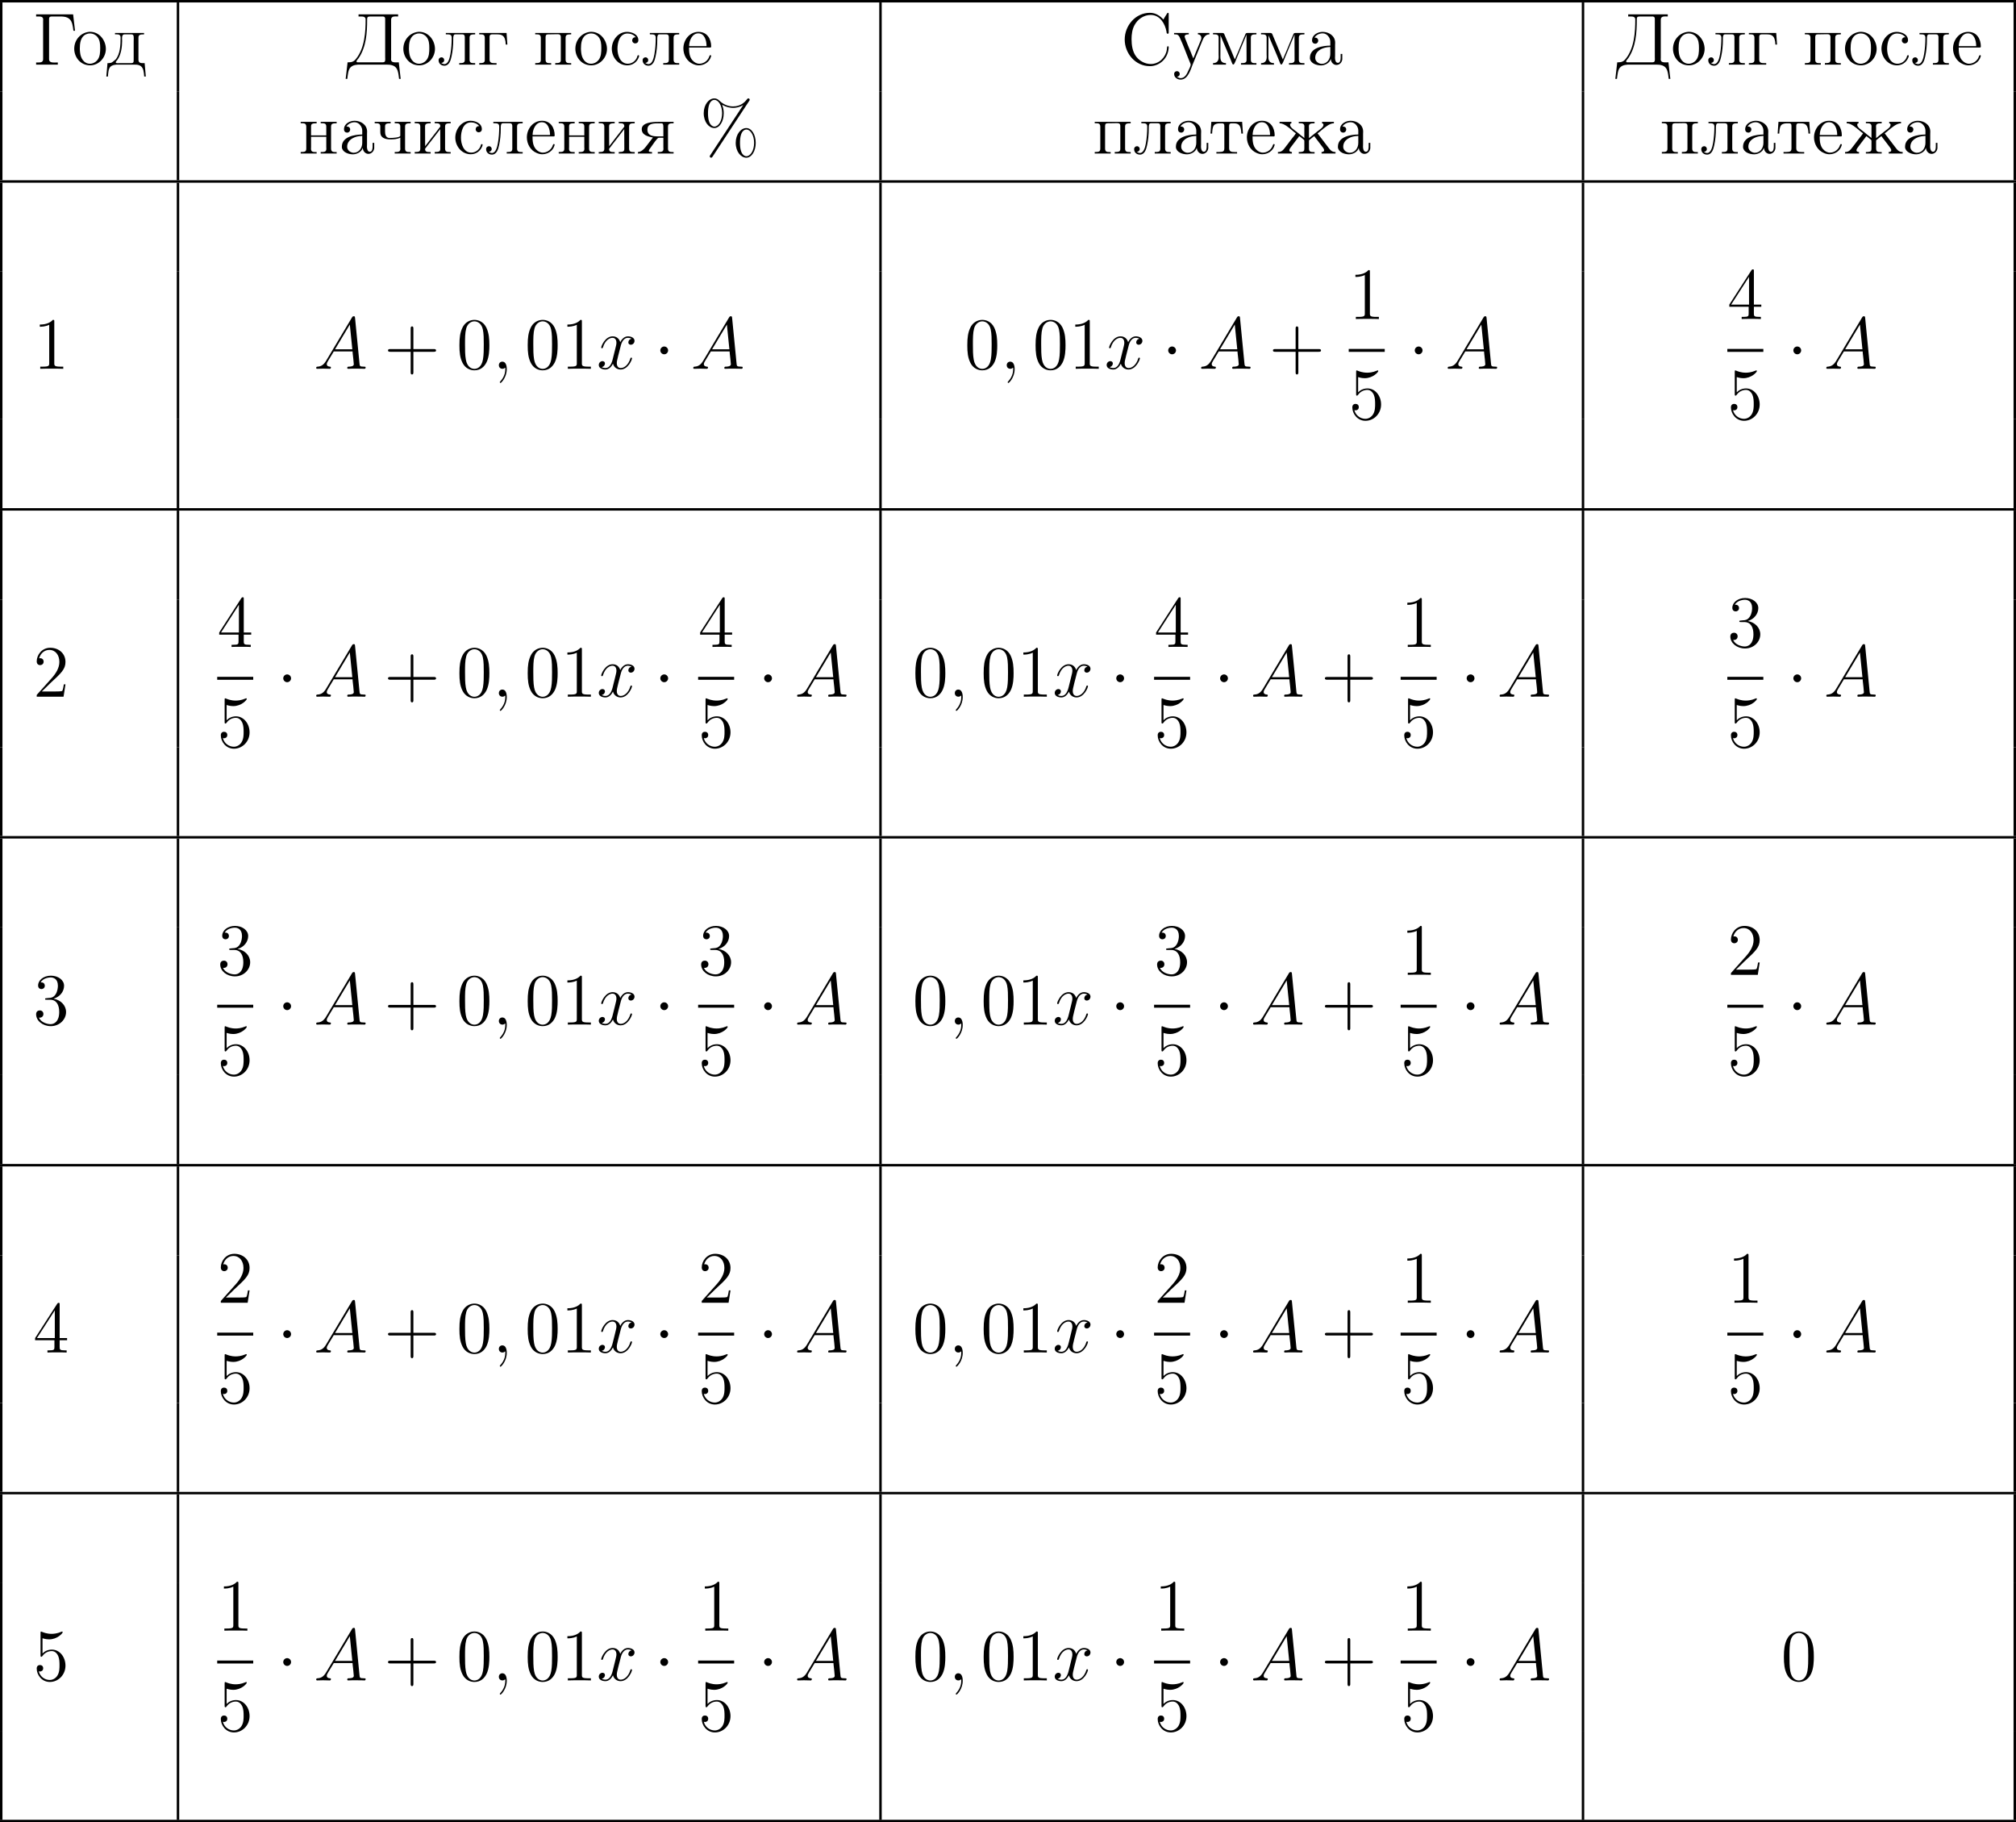 <?xml version='1.0' encoding='UTF-8'?>
<!-- This file was generated by dvisvgm 2.8.1 -->
<svg version='1.1' xmlns='http://www.w3.org/2000/svg' xmlns:xlink='http://www.w3.org/1999/xlink' width='655.3pt' height='592.207pt' viewBox='196.759 345.974 655.3 592.207'>
<defs>
<path id='g1-1' d='M2.295-2.989C2.295-3.335 2.008-3.622 1.662-3.622S1.028-3.335 1.028-2.989S1.315-2.355 1.662-2.355S2.295-2.642 2.295-2.989Z'/>
<path id='g3-59' d='M2.331 .048C2.331-.646 2.104-1.16 1.614-1.16C1.231-1.16 1.04-.849 1.04-.586S1.219 0 1.626 0C1.781 0 1.913-.048 2.02-.155C2.044-.179 2.056-.179 2.068-.179C2.092-.179 2.092-.012 2.092 .048C2.092 .442 2.02 1.219 1.327 1.997C1.196 2.14 1.196 2.164 1.196 2.188C1.196 2.248 1.255 2.307 1.315 2.307C1.411 2.307 2.331 1.423 2.331 .048Z'/>
<path id='g3-65' d='M2.032-1.327C1.614-.622 1.207-.383 .634-.347C.502-.335 .406-.335 .406-.12C.406-.048 .466 0 .55 0C.765 0 1.303-.024 1.518-.024C1.865-.024 2.248 0 2.582 0C2.654 0 2.798 0 2.798-.227C2.798-.335 2.702-.347 2.63-.347C2.355-.371 2.128-.466 2.128-.753C2.128-.921 2.2-1.052 2.355-1.315L3.264-2.821H6.312C6.324-2.714 6.324-2.618 6.336-2.511C6.372-2.2 6.516-.956 6.516-.729C6.516-.371 5.906-.347 5.715-.347C5.583-.347 5.452-.347 5.452-.132C5.452 0 5.559 0 5.631 0C5.834 0 6.073-.024 6.276-.024H6.958C7.687-.024 8.213 0 8.225 0C8.309 0 8.44 0 8.44-.227C8.44-.347 8.333-.347 8.153-.347C7.496-.347 7.484-.454 7.448-.813L6.719-8.273C6.695-8.512 6.647-8.536 6.516-8.536C6.396-8.536 6.324-8.512 6.217-8.333L2.032-1.327ZM3.467-3.168L5.87-7.185L6.276-3.168H3.467Z'/>
<path id='g3-120' d='M5.667-4.878C5.284-4.806 5.141-4.519 5.141-4.292C5.141-4.005 5.368-3.909 5.535-3.909C5.894-3.909 6.145-4.22 6.145-4.543C6.145-5.045 5.571-5.272 5.069-5.272C4.34-5.272 3.933-4.555 3.826-4.328C3.551-5.224 2.809-5.272 2.594-5.272C1.375-5.272 .729-3.706 .729-3.443C.729-3.395 .777-3.335 .861-3.335C.956-3.335 .98-3.407 1.004-3.455C1.411-4.782 2.212-5.033 2.558-5.033C3.096-5.033 3.204-4.531 3.204-4.244C3.204-3.981 3.132-3.706 2.989-3.132L2.582-1.494C2.403-.777 2.056-.12 1.423-.12C1.363-.12 1.064-.12 .813-.275C1.243-.359 1.339-.717 1.339-.861C1.339-1.1 1.16-1.243 .933-1.243C.646-1.243 .335-.992 .335-.61C.335-.108 .897 .12 1.411 .12C1.985 .12 2.391-.335 2.642-.825C2.833-.12 3.431 .12 3.873 .12C5.093 .12 5.738-1.447 5.738-1.71C5.738-1.769 5.691-1.817 5.619-1.817C5.511-1.817 5.499-1.757 5.464-1.662C5.141-.61 4.447-.12 3.909-.12C3.491-.12 3.264-.43 3.264-.921C3.264-1.184 3.312-1.375 3.503-2.164L3.921-3.79C4.101-4.507 4.507-5.033 5.057-5.033C5.081-5.033 5.416-5.033 5.667-4.878Z'/>
<path id='g5-37' d='M9.098-1.733C9.098-3.108 8.416-4.148 7.568-4.148C6.695-4.148 5.846-3.156 5.846-1.745C5.846-.287 6.707 .669 7.568 .669S9.098-.406 9.098-1.733ZM7.58 .43C7.412 .43 6.539 .347 6.539-1.733C6.539-3.838 7.4-3.909 7.58-3.909C8.237-3.909 8.835-2.977 8.835-1.745C8.835-.478 8.225 .43 7.58 .43ZM8.022-8.536C8.094-8.644 8.118-8.679 8.118-8.739C8.118-8.895 7.998-8.966 7.902-8.966C7.783-8.966 7.747-8.907 7.651-8.787C6.886-7.759 5.87-7.663 5.416-7.663C5.189-7.663 4.16-7.663 3.192-8.596C2.941-8.847 2.678-8.966 2.367-8.966C1.494-8.966 .646-7.974 .646-6.563C.646-5.105 1.506-4.148 2.367-4.148S3.897-5.224 3.897-6.551C3.897-6.898 3.873-7.34 3.634-7.938C4.411-7.484 5.081-7.424 5.428-7.424C5.75-7.424 6.408-7.484 7.042-7.878L7.054-7.867L1.722 .239C1.65 .347 1.626 .383 1.626 .442C1.626 .574 1.733 .669 1.853 .669C1.961 .669 2.02 .586 2.08 .502L8.022-8.536ZM2.379-4.388C2.212-4.388 1.339-4.471 1.339-6.551C1.339-8.656 2.2-8.727 2.379-8.727C3.037-8.727 3.634-7.795 3.634-6.563C3.634-5.296 3.025-4.388 2.379-4.388Z'/>
<path id='g5-43' d='M4.77-2.762H8.07C8.237-2.762 8.452-2.762 8.452-2.977C8.452-3.204 8.249-3.204 8.07-3.204H4.77V-6.504C4.77-6.671 4.77-6.886 4.555-6.886C4.328-6.886 4.328-6.683 4.328-6.504V-3.204H1.028C.861-3.204 .646-3.204 .646-2.989C.646-2.762 .849-2.762 1.028-2.762H4.328V.538C4.328 .705 4.328 .921 4.543 .921C4.77 .921 4.77 .717 4.77 .538V-2.762Z'/>
<path id='g5-48' d='M5.356-3.826C5.356-4.818 5.296-5.786 4.866-6.695C4.376-7.687 3.515-7.95 2.929-7.95C2.236-7.95 1.387-7.603 .944-6.611C.61-5.858 .49-5.117 .49-3.826C.49-2.666 .574-1.793 1.004-.944C1.47-.036 2.295 .251 2.917 .251C3.957 .251 4.555-.371 4.902-1.064C5.332-1.961 5.356-3.132 5.356-3.826ZM2.917 .012C2.534 .012 1.757-.203 1.53-1.506C1.399-2.224 1.399-3.132 1.399-3.969C1.399-4.949 1.399-5.834 1.59-6.539C1.793-7.34 2.403-7.711 2.917-7.711C3.371-7.711 4.065-7.436 4.292-6.408C4.447-5.727 4.447-4.782 4.447-3.969C4.447-3.168 4.447-2.26 4.316-1.53C4.089-.215 3.335 .012 2.917 .012Z'/>
<path id='g5-49' d='M3.443-7.663C3.443-7.938 3.443-7.95 3.204-7.95C2.917-7.627 2.319-7.185 1.088-7.185V-6.838C1.363-6.838 1.961-6.838 2.618-7.149V-.921C2.618-.49 2.582-.347 1.53-.347H1.16V0C1.482-.024 2.642-.024 3.037-.024S4.579-.024 4.902 0V-.347H4.531C3.479-.347 3.443-.49 3.443-.921V-7.663Z'/>
<path id='g5-50' d='M5.26-2.008H4.997C4.961-1.805 4.866-1.148 4.746-.956C4.663-.849 3.981-.849 3.622-.849H1.411C1.733-1.124 2.463-1.889 2.774-2.176C4.591-3.85 5.26-4.471 5.26-5.655C5.26-7.03 4.172-7.95 2.786-7.95S.586-6.767 .586-5.738C.586-5.129 1.112-5.129 1.148-5.129C1.399-5.129 1.71-5.308 1.71-5.691C1.71-6.025 1.482-6.253 1.148-6.253C1.04-6.253 1.016-6.253 .98-6.241C1.207-7.054 1.853-7.603 2.63-7.603C3.646-7.603 4.268-6.755 4.268-5.655C4.268-4.639 3.682-3.754 3.001-2.989L.586-.287V0H4.949L5.26-2.008Z'/>
<path id='g5-51' d='M2.2-4.292C1.997-4.28 1.949-4.268 1.949-4.16C1.949-4.041 2.008-4.041 2.224-4.041H2.774C3.79-4.041 4.244-3.204 4.244-2.056C4.244-.49 3.431-.072 2.845-.072C2.271-.072 1.291-.347 .944-1.136C1.327-1.076 1.674-1.291 1.674-1.722C1.674-2.068 1.423-2.307 1.088-2.307C.801-2.307 .49-2.14 .49-1.686C.49-.622 1.554 .251 2.881 .251C4.304 .251 5.356-.837 5.356-2.044C5.356-3.144 4.471-4.005 3.324-4.208C4.364-4.507 5.033-5.38 5.033-6.312C5.033-7.257 4.053-7.95 2.893-7.95C1.698-7.95 .813-7.221 .813-6.348C.813-5.87 1.184-5.774 1.363-5.774C1.614-5.774 1.901-5.954 1.901-6.312C1.901-6.695 1.614-6.862 1.351-6.862C1.279-6.862 1.255-6.862 1.219-6.85C1.674-7.663 2.798-7.663 2.857-7.663C3.252-7.663 4.029-7.484 4.029-6.312C4.029-6.085 3.993-5.416 3.646-4.902C3.288-4.376 2.881-4.34 2.558-4.328L2.2-4.292Z'/>
<path id='g5-52' d='M4.316-7.783C4.316-8.01 4.316-8.07 4.148-8.07C4.053-8.07 4.017-8.07 3.921-7.926L.323-2.343V-1.997H3.467V-.909C3.467-.466 3.443-.347 2.57-.347H2.331V0C2.606-.024 3.551-.024 3.885-.024S5.177-.024 5.452 0V-.347H5.212C4.352-.347 4.316-.466 4.316-.909V-1.997H5.523V-2.343H4.316V-7.783ZM3.527-6.85V-2.343H.622L3.527-6.85Z'/>
<path id='g5-53' d='M1.53-6.85C2.044-6.683 2.463-6.671 2.594-6.671C3.945-6.671 4.806-7.663 4.806-7.831C4.806-7.878 4.782-7.938 4.71-7.938C4.686-7.938 4.663-7.938 4.555-7.89C3.885-7.603 3.312-7.568 3.001-7.568C2.212-7.568 1.65-7.807 1.423-7.902C1.339-7.938 1.315-7.938 1.303-7.938C1.207-7.938 1.207-7.867 1.207-7.675V-4.125C1.207-3.909 1.207-3.838 1.351-3.838C1.411-3.838 1.423-3.85 1.542-3.993C1.877-4.483 2.439-4.77 3.037-4.77C3.67-4.77 3.981-4.184 4.077-3.981C4.28-3.515 4.292-2.929 4.292-2.475S4.292-1.339 3.957-.801C3.694-.371 3.228-.072 2.702-.072C1.913-.072 1.136-.61 .921-1.482C.98-1.459 1.052-1.447 1.112-1.447C1.315-1.447 1.638-1.566 1.638-1.973C1.638-2.307 1.411-2.499 1.112-2.499C.897-2.499 .586-2.391 .586-1.925C.586-.909 1.399 .251 2.726 .251C4.077 .251 5.26-.885 5.26-2.403C5.26-3.826 4.304-5.009 3.049-5.009C2.367-5.009 1.841-4.71 1.53-4.376V-6.85Z'/>
<path id='g4-195' d='M.49-8.177V-7.831H.885C1.279-7.831 1.638-7.783 1.638-7.34C1.638-7.257 1.626-7.185 1.626-7.113V-.885C1.626-.406 1.255-.359 .861-.359H.49V-.012H4.017V-.359C3.838-.359 3.634-.347 3.443-.347C3.001-.347 2.594-.418 2.594-.885V-7.436C2.594-7.771 2.786-7.831 3.037-7.831H4.376C5.189-7.831 6.037-7.747 6.348-6.671C6.456-6.288 6.504-5.906 6.551-5.511H6.814L6.504-8.177H.49Z'/>
<path id='g4-196' d='M2.164-8.177V-7.831H2.558C2.953-7.831 3.312-7.783 3.312-7.34C3.312-5.404 3.192-2.702 1.733-.921C1.411-.514 1.052-.383 .538-.383H.383L.072 2.307H.335C.43 1.638 .466 .753 .933 .371C1.351 .012 1.925-.012 2.451-.012H6.671C7.412-.012 8.249 .072 8.524 1.004C8.656 1.423 8.691 1.865 8.751 2.307H9.014L8.703-.383C8.56-.383 8.404-.371 8.249-.371C7.831-.371 7.448-.43 7.448-.861C7.448-.933 7.46-1.016 7.46-1.088V-7.305C7.46-7.771 7.819-7.843 8.177-7.843C8.321-7.843 8.464-7.831 8.596-7.831V-8.177H2.164ZM6.48-.634C6.444-.406 6.229-.383 6.025-.383H2.056C1.949-.383 1.829-.383 1.829-.526C1.829-.693 2.068-.897 2.188-1.076C3.419-2.881 3.563-5.224 3.563-7.293V-7.412C3.563-7.723 3.658-7.831 4.101-7.831H6.013C6.253-7.831 6.492-7.819 6.492-7.412V-1.219C6.492-1.112 6.504-.992 6.504-.885C6.504-.801 6.492-.717 6.48-.634Z'/>
<path id='g4-209' d='M6.934-7.34C6.348-7.986 5.643-8.428 4.734-8.428C2.403-8.428 .646-6.36 .646-4.089C.646-1.829 2.379 .239 4.722 .239H4.902C6.372 .143 7.639-1.004 7.783-2.63C7.795-2.69 7.795-2.738 7.795-2.798C7.795-2.893 7.783-3.001 7.663-3.001C7.472-3.001 7.532-2.618 7.484-2.415C7.293-1.184 6.229-.108 4.89-.108C4.005-.108 3.132-.55 2.57-1.243C1.913-2.044 1.757-3.168 1.757-4.16C1.757-4.914 1.865-5.738 2.236-6.42C2.75-7.388 3.742-8.082 4.878-8.082C6.396-8.082 7.209-6.623 7.436-5.38C7.448-5.26 7.424-5.033 7.627-5.033C7.759-5.033 7.795-5.093 7.795-5.189V-8.285C7.795-8.357 7.759-8.428 7.675-8.428C7.58-8.428 7.52-8.297 7.472-8.225L7.137-7.687C7.066-7.568 6.994-7.46 6.934-7.34Z'/>
<path id='g4-224' d='M1.255-4.4C1.542-4.854 2.068-5.093 2.594-5.093C3.276-5.093 3.826-4.4 3.826-3.742V-3.096C2.618-3.096 .514-2.762 .514-1.124V-1.004C.622-.191 1.614 .12 2.319 .12C2.941 .12 3.718-.263 3.897-.921H3.909C3.945-.359 4.352 .048 4.83 .048C5.332 .048 5.727-.383 5.774-.873V-1.745H5.511V-1.16C5.511-.813 5.452-.299 5.057-.299C4.674-.299 4.591-.813 4.591-1.112C4.591-1.243 4.603-1.375 4.603-1.506V-3.168C4.603-3.3 4.615-3.443 4.615-3.575C4.615-4.698 3.575-5.332 2.594-5.332C1.829-5.332 .861-4.878 .861-3.945C.861-3.599 1.088-3.407 1.375-3.407S1.865-3.634 1.865-3.909C1.865-4.208 1.638-4.4 1.351-4.4H1.255ZM3.826-2.881V-1.745C3.826-.897 3.288-.132 2.439-.132C1.985-.132 1.375-.49 1.375-1.1C1.375-2.152 2.331-2.69 3.324-2.833C3.491-2.857 3.658-2.845 3.826-2.881Z'/>
<path id='g4-227' d='M.323-5.153V-4.926H.586C.921-4.926 1.231-4.878 1.231-4.364V-.801C1.231-.347 1.04-.251 .323-.251V-.012H3.144V-.251H2.809C2.367-.251 2.008-.299 2.008-.837V-4.495C2.008-4.734 2.056-4.89 2.355-4.926H3.132C3.933-4.926 4.579-4.854 4.639-3.264H4.902L4.77-5.153H.323Z'/>
<path id='g4-228' d='M1.447-5.153V-4.926H1.698C2.044-4.926 2.355-4.878 2.355-4.411V-4.34C2.355-3.204 2.283-1.71 1.542-.837C1.47-.765 1.375-.705 1.303-.646C1.148-.514 1.004-.383 .813-.311C.622-.251 .418-.251 .227-.251L.036 1.925H.299C.335 1.399 .371 .646 .717 .323C1.028 .036 1.47-.012 1.877-.012H4.507C5.141-.012 5.798 .012 6.049 .873C6.133 1.219 6.169 1.578 6.193 1.925H6.456L6.265-.251H5.99C5.595-.251 5.26-.299 5.26-.813V-4.364C5.26-4.842 5.475-4.926 6.169-4.926V-5.153H1.447ZM4.471-.574C4.471-.287 4.268-.251 4.065-.251H2.248C2.128-.251 1.997-.239 1.877-.239C1.769-.239 1.566-.239 1.566-.395C1.566-.514 1.769-.681 1.853-.813C2.451-1.662 2.606-2.917 2.606-3.862C2.606-4.005 2.594-4.16 2.594-4.304C2.594-4.651 2.654-4.926 3.025-4.926H4.077C4.435-4.926 4.495-4.734 4.495-4.292C4.495-4.113 4.483-3.945 4.483-3.778V-.777C4.483-.705 4.483-.634 4.471-.574Z'/>
<path id='g4-229' d='M1.267-2.786H4.686C4.806-2.786 4.866-2.833 4.866-2.953C4.866-4.184 4.208-5.332 2.798-5.332C1.363-5.332 .347-4.029 .347-2.642C.347-1.59 .909-.526 1.949-.096C2.224 .024 2.523 .108 2.821 .108H2.857C3.73 .108 4.579-.418 4.83-1.303C4.842-1.339 4.866-1.387 4.866-1.435C4.866-1.494 4.794-1.554 4.734-1.554C4.591-1.554 4.531-1.231 4.447-1.076C4.148-.538 3.587-.155 2.941-.155C2.487-.155 2.08-.406 1.793-.741C1.315-1.315 1.267-2.068 1.267-2.786ZM1.279-3.013C1.279-3.921 1.781-5.093 2.774-5.093C3.826-5.093 4.113-3.862 4.113-3.013H1.279Z'/>
<path id='g4-230' d='M.454-5.153V-4.926C1.184-4.926 1.961-4.22 2.57-3.718C2.738-3.575 2.917-3.407 3.108-3.3C2.953-3.025 2.714-2.75 2.511-2.499C2.14-2.008 1.769-1.53 1.399-1.04C1.076-.622 .837-.251 .191-.251V-.012H2.463V-.251C2.283-.251 2.044-.323 2.044-.526C2.044-.681 2.152-.861 2.236-.968C2.546-1.399 2.881-1.829 3.204-2.248C3.347-2.439 3.527-2.63 3.646-2.845C3.85-2.714 4.029-2.546 4.22-2.391C4.316-2.307 4.483-2.224 4.483-2.08V-.813C4.483-.43 4.435-.251 3.575-.251V-.012H6.145V-.251H5.894C5.535-.251 5.236-.299 5.236-.813V-2.068C5.236-2.212 5.392-2.295 5.511-2.379C5.703-2.534 5.894-2.702 6.097-2.845C6.217-2.63 6.396-2.439 6.539-2.248C6.862-1.829 7.197-1.399 7.508-.968C7.592-.861 7.699-.681 7.699-.526C7.699-.359 7.52-.251 7.281-.251V-.012H9.552V-.251C8.907-.251 8.667-.622 8.345-1.04C7.843-1.698 7.352-2.355 6.838-3.013C6.767-3.108 6.695-3.192 6.635-3.3C6.826-3.407 7.006-3.575 7.173-3.718C7.783-4.22 8.56-4.926 9.289-4.926V-5.153H7.364V-4.926L7.472-4.89C7.556-4.83 7.592-4.758 7.592-4.686C7.592-4.244 6.97-3.909 6.635-3.634C6.169-3.264 5.691-2.893 5.236-2.511V-4.136C5.236-4.208 5.224-4.304 5.224-4.4C5.224-4.794 5.404-4.926 6.145-4.926V-5.153H3.575V-4.926H3.814C4.148-4.926 4.495-4.878 4.495-4.4C4.495-4.304 4.483-4.22 4.483-4.148V-2.534C4.065-2.845 3.67-3.18 3.264-3.515C2.821-3.862 2.164-4.244 2.164-4.686C2.164-4.758 2.188-4.842 2.271-4.89L2.379-4.926V-5.153H.454Z'/>
<path id='g4-232' d='M.323-5.153V-4.926H.586C.921-4.926 1.231-4.878 1.231-4.364V-.801C1.231-.347 1.04-.251 .323-.251V-.012H2.917V-.251H2.678C2.343-.251 2.008-.299 2.008-.741C2.032-.849 2.14-.944 2.2-1.028L2.678-1.65C3.204-2.331 3.742-3.001 4.256-3.694C4.328-3.79 4.411-3.873 4.471-3.981L4.483-.777C4.483-.406 4.364-.251 3.575-.251V-.012H6.169V-.251H5.93C5.583-.251 5.26-.299 5.26-.801V-4.364C5.26-4.842 5.475-4.926 6.169-4.926V-5.153H3.575V-4.926H3.802C4.148-4.926 4.483-4.89 4.483-4.423C4.459-4.316 4.352-4.22 4.292-4.136L3.814-3.515C3.288-2.833 2.75-2.164 2.236-1.47C2.164-1.375 2.08-1.291 2.02-1.184L2.008-4.388C2.008-4.758 2.104-4.926 2.917-4.926V-5.153H.323Z'/>
<path id='g4-235' d='M1.399-5.153V-4.926H1.614C2.032-4.926 2.355-4.89 2.355-4.388C2.355-3.503 2.295-2.57 2.14-1.698C2.032-1.1 1.805-.096 1.172-.096H1.148C.956-.096 .813-.191 .658-.275V-.287C.921-.287 1.136-.478 1.136-.741C1.136-.968 .98-1.196 .693-1.196C.442-1.196 .227-1.016 .227-.717C.227-.191 .634 .167 1.16 .167C1.949 .167 2.2-.717 2.331-1.339C2.523-2.2 2.606-3.144 2.606-4.005V-4.148C2.606-4.483 2.618-4.83 2.821-4.902C2.857-4.914 2.905-4.914 2.941-4.926H4.053C4.328-4.926 4.447-4.842 4.483-4.531V-.813C4.483-.323 4.268-.251 3.575-.251V-.012H6.169V-.251H5.93C5.583-.251 5.26-.299 5.26-.801V-4.364C5.26-4.842 5.475-4.926 6.169-4.926V-5.153H1.399Z'/>
<path id='g4-236' d='M.371-5.153V-4.926H.61C.944-4.926 1.279-4.878 1.279-4.411V-1.674C1.279-1.53 1.291-1.387 1.291-1.243C1.291-.514 .897-.251 .371-.251V-.012H2.475V-.251C1.961-.251 1.566-.478 1.566-1.196L1.578-4.794C1.614-4.651 1.686-4.519 1.745-4.376L2.08-3.575C2.534-2.487 3.037-1.387 3.455-.275C3.503-.179 3.539-.024 3.67-.024C3.873-.024 4.089-.777 4.256-1.148C4.603-1.985 4.949-2.809 5.296-3.646L5.631-4.447C5.691-4.591 5.762-4.734 5.81-4.89L5.822-.753C5.822-.287 5.475-.251 4.914-.251V-.012H7.424V-.251H7.185C6.838-.251 6.516-.299 6.516-.801V-4.364C6.516-4.842 6.731-4.926 7.424-4.926V-5.153H5.93C5.667-5.153 5.655-4.985 5.571-4.806C5.189-3.862 4.782-2.917 4.4-1.985C4.232-1.602 4.065-1.231 3.921-.849C3.766-1.16 3.658-1.482 3.527-1.793C3.096-2.786 2.702-3.802 2.271-4.794C2.188-4.973 2.176-5.153 1.901-5.153H.371Z'/>
<path id='g4-237' d='M.323-5.153V-4.926H.586C.921-4.926 1.231-4.878 1.231-4.364V-.801C1.231-.347 1.04-.251 .323-.251V-.012H2.917V-.251H2.666C2.319-.251 1.997-.299 1.997-.777C1.997-.873 2.008-.968 2.008-1.04V-2.726H4.483V-1.04C4.483-.968 4.495-.873 4.495-.777C4.495-.263 4.136-.251 3.575-.251V-.012H6.169V-.251H5.93C5.583-.251 5.26-.299 5.26-.801V-4.364C5.26-4.842 5.475-4.926 6.169-4.926V-5.153H3.575V-4.926H3.802C4.16-4.926 4.483-4.89 4.483-4.4V-2.953H2.008V-4.4C2.008-4.782 2.116-4.926 2.917-4.926V-5.153H.323Z'/>
<path id='g4-238' d='M2.75-5.332C1.47-5.212 .347-4.101 .347-2.582C.347-1.219 1.351 .108 2.929 .108C4.364 .108 5.487-1.16 5.487-2.558C5.487-3.897 4.495-5.344 2.905-5.344C2.857-5.344 2.798-5.332 2.75-5.332ZM1.267-2.307C1.255-2.403 1.255-2.499 1.255-2.594C1.255-3.419 1.339-4.507 2.26-4.937C2.463-5.033 2.69-5.081 2.905-5.081C3.359-5.081 3.802-4.878 4.101-4.519C4.519-4.029 4.567-3.359 4.567-2.738C4.567-2.068 4.555-1.303 4.101-.741C3.802-.371 3.359-.155 2.905-.155C1.913-.155 1.399-1.052 1.303-1.937C1.279-2.056 1.279-2.188 1.267-2.307Z'/>
<path id='g4-239' d='M.323-5.153V-4.926H.586C.921-4.926 1.231-4.878 1.231-4.364V-.801C1.231-.347 1.04-.251 .323-.251V-.012H2.917V-.251H2.654C2.319-.251 2.008-.299 2.008-.813V-4.459C2.008-4.782 2.104-4.926 2.439-4.926H2.63C3.072-4.926 3.503-4.949 3.945-4.949C4.244-4.949 4.483-4.89 4.483-4.483V-.765C4.483-.383 4.328-.251 3.575-.251V-.012H6.169V-.251H5.93C5.583-.251 5.26-.299 5.26-.801V-4.364C5.26-4.842 5.475-4.926 6.169-4.926V-5.153H.323Z'/>
<path id='g4-241' d='M4.316-4.447C4.28-4.447 4.256-4.459 4.22-4.459C3.945-4.459 3.73-4.232 3.73-3.957C3.73-3.658 3.957-3.455 4.22-3.455C4.495-3.455 4.734-3.646 4.734-3.969C4.734-4.949 3.658-5.332 2.893-5.332C1.447-5.332 .418-3.981 .418-2.594C.418-1.219 1.447 .108 2.929 .108C3.73 .108 4.435-.323 4.782-1.148C4.806-1.219 4.854-1.327 4.854-1.423V-1.47C4.842-1.518 4.794-1.542 4.746-1.542C4.567-1.542 4.567-1.363 4.531-1.243C4.304-.61 3.694-.155 3.025-.155C1.757-.155 1.339-1.578 1.339-2.57C1.339-3.551 1.65-5.069 2.989-5.069C3.467-5.069 4.029-4.854 4.316-4.447Z'/>
<path id='g4-242' d='M.418-5.153L.287-3.252H.55C.574-3.694 .598-4.292 .849-4.603C1.088-4.866 1.47-4.914 1.805-4.914H2.176C2.451-4.914 2.534-4.758 2.534-4.495V-.861C2.534-.562 2.463-.323 2.068-.287C1.793-.251 1.518-.251 1.243-.251V-.012H4.603V-.251H4.196C3.706-.251 3.312-.311 3.312-.861V-4.495C3.312-4.758 3.395-4.914 3.67-4.914H4.041C4.83-4.914 5.236-4.686 5.296-3.252H5.559L5.428-5.153H.418Z'/>
<path id='g4-243' d='M.215-5.153V-4.926H.311C.717-4.926 .944-4.878 1.16-4.364C1.769-3.061 2.248-1.662 2.798-.359C2.845-.263 2.917-.108 2.917-.024V.024C2.869 .323 2.666 .705 2.546 .944C2.319 1.482 1.973 2.188 1.291 2.188C1.04 2.188 .909 2.08 .693 1.973V1.961C.944 1.937 1.136 1.769 1.136 1.506C1.136 1.255 .956 1.052 .693 1.052S.227 1.231 .227 1.506C.227 2.104 .789 2.427 1.279 2.427C2.511 2.427 2.929 .705 3.228 0C3.67-1.088 4.113-2.164 4.555-3.252L4.77-3.79C4.985-4.304 5.248-4.926 5.954-4.926V-5.153H4.089V-4.926C4.447-4.926 4.651-4.639 4.651-4.352C4.651-4.101 4.507-3.873 4.423-3.646C4.041-2.774 3.718-1.889 3.347-1.016C3.204-1.327 3.084-1.65 2.965-1.961C2.642-2.714 2.319-3.479 2.032-4.244C1.997-4.352 1.937-4.459 1.937-4.567V-4.627C1.997-4.914 2.379-4.926 2.606-4.926V-5.153H.215Z'/>
<path id='g4-247' d='M.323-5.153V-4.926H.478C.885-4.926 1.231-4.902 1.231-4.411V-3.575C1.231-3.18 1.279-2.869 1.674-2.582C2.032-2.355 2.451-2.307 2.857-2.307C3.395-2.307 3.993-2.331 4.483-2.594V-1.016C4.483-.944 4.495-.849 4.495-.765C4.495-.275 4.136-.251 3.575-.251V-.012H6.169V-.251H5.93C5.583-.251 5.26-.299 5.26-.801V-4.364C5.26-4.842 5.475-4.926 6.169-4.926V-5.153H3.575V-4.926H3.814C4.148-4.926 4.483-4.878 4.483-4.4V-2.917C4.483-2.606 3.324-2.534 2.75-2.534C2.116-2.534 2.008-3.132 2.008-3.563V-4.4C2.008-4.83 2.224-4.926 2.917-4.926V-5.153H.323Z'/>
<path id='g4-255' d='M2.63-2.606C2.379-2.271 2.116-1.949 1.865-1.614C1.447-1.064 .921-.275 .191-.251V-.012H2.487V-.251H2.403C2.224-.251 1.997-.263 1.961-.395V-.43C1.961-.598 2.14-.801 2.248-.956C2.606-1.435 3.312-2.57 3.575-2.57H4.328V-1.004C4.328-.933 4.34-.849 4.34-.765C4.34-.275 3.981-.251 3.419-.251V-.012H5.99V-.251H5.75C5.404-.251 5.081-.299 5.081-.801V-4.364C5.081-4.842 5.296-4.926 5.99-4.926V-5.153H3.467C2.523-5.153 .813-5.045 .813-3.969C.813-2.977 1.877-2.762 2.63-2.606ZM4.328-2.798H3.467C2.702-2.798 1.733-2.857 1.733-3.897C1.733-4.71 2.343-4.914 3.371-4.914H3.957C4.28-4.914 4.328-4.77 4.328-4.244V-2.798Z'/>
</defs>
<g id='page2' transform='matrix(2 0 0 2 0 0)'>
<rect x='98.38' y='172.987' height='.399' width='327.65'/>
<rect x='98.38' y='173.385' height='14.446' width='.399'/>
<use x='103.76' y='183.497' xlink:href='#g4-195'/>
<use x='110.097' y='183.497' xlink:href='#g4-238'/>
<use x='115.623' y='183.497' xlink:href='#g4-228'/>
<rect x='127.106' y='173.385' height='14.446' width='.399'/>
<use x='154.487' y='183.497' xlink:href='#g4-196'/>
<use x='163.586' y='183.497' xlink:href='#g4-238'/>
<use x='169.437' y='183.497' xlink:href='#g4-235'/>
<use x='175.939' y='183.497' xlink:href='#g4-227'/>
<use x='185.042' y='183.497' xlink:href='#g4-239'/>
<use x='191.543' y='183.497' xlink:href='#g4-238'/>
<use x='197.395' y='183.497' xlink:href='#g4-241'/>
<use x='202.596' y='183.497' xlink:href='#g4-235'/>
<use x='209.098' y='183.497' xlink:href='#g4-229'/>
<rect x='241.282' y='173.385' height='14.446' width='.399'/>
<use x='280.527' y='183.497' xlink:href='#g4-209'/>
<use x='288.979' y='183.497' xlink:href='#g4-243'/>
<use x='295.156' y='183.497' xlink:href='#g4-236'/>
<use x='302.958' y='183.497' xlink:href='#g4-236'/>
<use x='310.76' y='183.497' xlink:href='#g4-224'/>
<rect x='355.458' y='173.385' height='14.446' width='.399'/>
<use x='360.838' y='183.497' xlink:href='#g4-196'/>
<use x='369.936' y='183.497' xlink:href='#g4-238'/>
<use x='375.788' y='183.497' xlink:href='#g4-235'/>
<use x='382.289' y='183.497' xlink:href='#g4-227'/>
<use x='391.392' y='183.497' xlink:href='#g4-239'/>
<use x='397.894' y='183.497' xlink:href='#g4-238'/>
<use x='403.745' y='183.497' xlink:href='#g4-241'/>
<use x='408.947' y='183.497' xlink:href='#g4-235'/>
<use x='415.449' y='183.497' xlink:href='#g4-229'/>
<rect x='425.631' y='173.385' height='14.446' width='.399'/>
<rect x='98.38' y='187.831' height='14.446' width='.399'/>
<rect x='127.106' y='187.831' height='14.446' width='.399'/>
<use x='146.926' y='197.943' xlink:href='#g4-237'/>
<use x='153.427' y='197.943' xlink:href='#g4-224'/>
<use x='158.954' y='197.943' xlink:href='#g4-247'/>
<use x='165.456' y='197.943' xlink:href='#g4-232'/>
<use x='171.958' y='197.943' xlink:href='#g4-241'/>
<use x='177.159' y='197.943' xlink:href='#g4-235'/>
<use x='183.661' y='197.943' xlink:href='#g4-229'/>
<use x='188.862' y='197.943' xlink:href='#g4-237'/>
<use x='195.364' y='197.943' xlink:href='#g4-232'/>
<use x='201.866' y='197.943' xlink:href='#g4-255'/>
<use x='212.106' y='197.943' xlink:href='#g5-37'/>
<rect x='241.282' y='187.831' height='14.446' width='.399'/>
<use x='275.975' y='197.943' xlink:href='#g4-239'/>
<use x='282.477' y='197.943' xlink:href='#g4-235'/>
<use x='288.979' y='197.943' xlink:href='#g4-224'/>
<use x='294.831' y='197.943' xlink:href='#g4-242'/>
<use x='300.682' y='197.943' xlink:href='#g4-229'/>
<use x='305.884' y='197.943' xlink:href='#g4-230'/>
<use x='315.311' y='197.943' xlink:href='#g4-224'/>
<rect x='355.458' y='187.831' height='14.446' width='.399'/>
<use x='368.15' y='197.943' xlink:href='#g4-239'/>
<use x='374.652' y='197.943' xlink:href='#g4-235'/>
<use x='381.154' y='197.943' xlink:href='#g4-224'/>
<use x='387.005' y='197.943' xlink:href='#g4-242'/>
<use x='392.857' y='197.943' xlink:href='#g4-229'/>
<use x='398.058' y='197.943' xlink:href='#g4-230'/>
<use x='407.486' y='197.943' xlink:href='#g4-224'/>
<rect x='425.631' y='187.831' height='14.446' width='.399'/>
<rect x='98.38' y='202.277' height='.399' width='327.65'/>
<rect x='98.38' y='202.675' height='14.446' width='.399'/>
<rect x='127.106' y='202.675' height='14.446' width='.399'/>
<rect x='241.282' y='202.675' height='14.446' width='.399'/>
<rect x='355.458' y='202.675' height='14.446' width='.399'/>
<rect x='425.631' y='202.675' height='14.446' width='.399'/>
<rect x='98.38' y='217.121' height='23.993' width='.399'/>
<use x='103.76' y='232.913' xlink:href='#g5-49'/>
<rect x='127.106' y='217.121' height='23.993' width='.399'/>
<use x='149.364' y='232.913' xlink:href='#g3-65'/>
<use x='160.796' y='232.913' xlink:href='#g5-43'/>
<use x='172.558' y='232.913' xlink:href='#g5-48'/>
<use x='178.411' y='232.913' xlink:href='#g3-59'/>
<use x='183.655' y='232.913' xlink:href='#g5-48'/>
<use x='189.508' y='232.913' xlink:href='#g5-49'/>
<use x='195.361' y='232.913' xlink:href='#g3-120'/>
<use x='204.67' y='232.913' xlink:href='#g1-1'/>
<use x='210.647' y='232.913' xlink:href='#g3-65'/>
<rect x='241.282' y='217.121' height='23.993' width='.399'/>
<use x='255.101' y='232.913' xlink:href='#g5-48'/>
<use x='260.954' y='232.913' xlink:href='#g3-59'/>
<use x='266.198' y='232.913' xlink:href='#g5-48'/>
<use x='272.051' y='232.913' xlink:href='#g5-49'/>
<use x='277.904' y='232.913' xlink:href='#g3-120'/>
<use x='287.213' y='232.913' xlink:href='#g1-1'/>
<use x='293.19' y='232.913' xlink:href='#g3-65'/>
<use x='304.622' y='232.913' xlink:href='#g5-43'/>
<use x='317.579' y='224.826' xlink:href='#g5-49'/>
<rect x='317.579' y='229.686' height='.478' width='5.853'/>
<use x='317.579' y='241.114' xlink:href='#g5-53'/>
<use x='327.284' y='232.913' xlink:href='#g1-1'/>
<use x='333.262' y='232.913' xlink:href='#g3-65'/>
<rect x='355.458' y='217.121' height='23.993' width='.399'/>
<use x='379.113' y='224.826' xlink:href='#g5-52'/>
<rect x='379.113' y='229.686' height='.478' width='5.853'/>
<use x='379.113' y='241.114' xlink:href='#g5-53'/>
<use x='388.818' y='232.913' xlink:href='#g1-1'/>
<use x='394.795' y='232.913' xlink:href='#g3-65'/>
<rect x='425.631' y='217.121' height='23.993' width='.399'/>
<rect x='98.38' y='241.114' height='14.446' width='.399'/>
<rect x='127.106' y='241.114' height='14.446' width='.399'/>
<rect x='241.282' y='241.114' height='14.446' width='.399'/>
<rect x='355.458' y='241.114' height='14.446' width='.399'/>
<rect x='425.631' y='241.114' height='14.446' width='.399'/>
<rect x='98.38' y='255.56' height='.399' width='327.65'/>
<rect x='98.38' y='255.958' height='14.446' width='.399'/>
<rect x='127.106' y='255.958' height='14.446' width='.399'/>
<rect x='241.282' y='255.958' height='14.446' width='.399'/>
<rect x='355.458' y='255.958' height='14.446' width='.399'/>
<rect x='425.631' y='255.958' height='14.446' width='.399'/>
<rect x='98.38' y='270.404' height='23.993' width='.399'/>
<use x='103.76' y='286.196' xlink:href='#g5-50'/>
<rect x='127.106' y='270.404' height='23.993' width='.399'/>
<use x='133.682' y='278.109' xlink:href='#g5-52'/>
<rect x='133.682' y='282.969' height='.478' width='5.853'/>
<use x='133.682' y='294.397' xlink:href='#g5-53'/>
<use x='143.387' y='286.196' xlink:href='#g1-1'/>
<use x='149.364' y='286.196' xlink:href='#g3-65'/>
<use x='160.796' y='286.196' xlink:href='#g5-43'/>
<use x='172.558' y='286.196' xlink:href='#g5-48'/>
<use x='178.411' y='286.196' xlink:href='#g3-59'/>
<use x='183.655' y='286.196' xlink:href='#g5-48'/>
<use x='189.508' y='286.196' xlink:href='#g5-49'/>
<use x='195.361' y='286.196' xlink:href='#g3-120'/>
<use x='204.67' y='286.196' xlink:href='#g1-1'/>
<use x='211.843' y='278.109' xlink:href='#g5-52'/>
<rect x='211.843' y='282.969' height='.478' width='5.853'/>
<use x='211.843' y='294.397' xlink:href='#g5-53'/>
<use x='221.548' y='286.196' xlink:href='#g1-1'/>
<use x='227.525' y='286.196' xlink:href='#g3-65'/>
<rect x='241.282' y='270.404' height='23.993' width='.399'/>
<use x='246.662' y='286.196' xlink:href='#g5-48'/>
<use x='252.515' y='286.196' xlink:href='#g3-59'/>
<use x='257.759' y='286.196' xlink:href='#g5-48'/>
<use x='263.612' y='286.196' xlink:href='#g5-49'/>
<use x='269.465' y='286.196' xlink:href='#g3-120'/>
<use x='278.774' y='286.196' xlink:href='#g1-1'/>
<use x='285.947' y='278.109' xlink:href='#g5-52'/>
<rect x='285.947' y='282.969' height='.478' width='5.853'/>
<use x='285.947' y='294.397' xlink:href='#g5-53'/>
<use x='295.652' y='286.196' xlink:href='#g1-1'/>
<use x='301.63' y='286.196' xlink:href='#g3-65'/>
<use x='313.062' y='286.196' xlink:href='#g5-43'/>
<use x='326.018' y='278.109' xlink:href='#g5-49'/>
<rect x='326.018' y='282.969' height='.478' width='5.853'/>
<use x='326.018' y='294.397' xlink:href='#g5-53'/>
<use x='335.724' y='286.196' xlink:href='#g1-1'/>
<use x='341.701' y='286.196' xlink:href='#g3-65'/>
<rect x='355.458' y='270.404' height='23.993' width='.399'/>
<use x='379.113' y='278.109' xlink:href='#g5-51'/>
<rect x='379.113' y='282.969' height='.478' width='5.853'/>
<use x='379.113' y='294.397' xlink:href='#g5-53'/>
<use x='388.818' y='286.196' xlink:href='#g1-1'/>
<use x='394.795' y='286.196' xlink:href='#g3-65'/>
<rect x='425.631' y='270.404' height='23.993' width='.399'/>
<rect x='98.38' y='294.397' height='14.446' width='.399'/>
<rect x='127.106' y='294.397' height='14.446' width='.399'/>
<rect x='241.282' y='294.397' height='14.446' width='.399'/>
<rect x='355.458' y='294.397' height='14.446' width='.399'/>
<rect x='425.631' y='294.397' height='14.446' width='.399'/>
<rect x='98.38' y='308.843' height='.399' width='327.65'/>
<rect x='98.38' y='309.241' height='14.446' width='.399'/>
<rect x='127.106' y='309.241' height='14.446' width='.399'/>
<rect x='241.282' y='309.241' height='14.446' width='.399'/>
<rect x='355.458' y='309.241' height='14.446' width='.399'/>
<rect x='425.631' y='309.241' height='14.446' width='.399'/>
<rect x='98.38' y='323.687' height='23.993' width='.399'/>
<use x='103.76' y='339.479' xlink:href='#g5-51'/>
<rect x='127.106' y='323.687' height='23.993' width='.399'/>
<use x='133.682' y='331.392' xlink:href='#g5-51'/>
<rect x='133.682' y='336.252' height='.478' width='5.853'/>
<use x='133.682' y='347.68' xlink:href='#g5-53'/>
<use x='143.387' y='339.479' xlink:href='#g1-1'/>
<use x='149.364' y='339.479' xlink:href='#g3-65'/>
<use x='160.796' y='339.479' xlink:href='#g5-43'/>
<use x='172.558' y='339.479' xlink:href='#g5-48'/>
<use x='178.411' y='339.479' xlink:href='#g3-59'/>
<use x='183.655' y='339.479' xlink:href='#g5-48'/>
<use x='189.508' y='339.479' xlink:href='#g5-49'/>
<use x='195.361' y='339.479' xlink:href='#g3-120'/>
<use x='204.67' y='339.479' xlink:href='#g1-1'/>
<use x='211.843' y='331.392' xlink:href='#g5-51'/>
<rect x='211.843' y='336.252' height='.478' width='5.853'/>
<use x='211.843' y='347.68' xlink:href='#g5-53'/>
<use x='221.548' y='339.479' xlink:href='#g1-1'/>
<use x='227.525' y='339.479' xlink:href='#g3-65'/>
<rect x='241.282' y='323.687' height='23.993' width='.399'/>
<use x='246.662' y='339.479' xlink:href='#g5-48'/>
<use x='252.515' y='339.479' xlink:href='#g3-59'/>
<use x='257.759' y='339.479' xlink:href='#g5-48'/>
<use x='263.612' y='339.479' xlink:href='#g5-49'/>
<use x='269.465' y='339.479' xlink:href='#g3-120'/>
<use x='278.774' y='339.479' xlink:href='#g1-1'/>
<use x='285.947' y='331.392' xlink:href='#g5-51'/>
<rect x='285.947' y='336.252' height='.478' width='5.853'/>
<use x='285.947' y='347.68' xlink:href='#g5-53'/>
<use x='295.652' y='339.479' xlink:href='#g1-1'/>
<use x='301.63' y='339.479' xlink:href='#g3-65'/>
<use x='313.062' y='339.479' xlink:href='#g5-43'/>
<use x='326.018' y='331.392' xlink:href='#g5-49'/>
<rect x='326.018' y='336.252' height='.478' width='5.853'/>
<use x='326.018' y='347.68' xlink:href='#g5-53'/>
<use x='335.724' y='339.479' xlink:href='#g1-1'/>
<use x='341.701' y='339.479' xlink:href='#g3-65'/>
<rect x='355.458' y='323.687' height='23.993' width='.399'/>
<use x='379.113' y='331.392' xlink:href='#g5-50'/>
<rect x='379.113' y='336.252' height='.478' width='5.853'/>
<use x='379.113' y='347.68' xlink:href='#g5-53'/>
<use x='388.818' y='339.479' xlink:href='#g1-1'/>
<use x='394.795' y='339.479' xlink:href='#g3-65'/>
<rect x='425.631' y='323.687' height='23.993' width='.399'/>
<rect x='98.38' y='347.68' height='14.446' width='.399'/>
<rect x='127.106' y='347.68' height='14.446' width='.399'/>
<rect x='241.282' y='347.68' height='14.446' width='.399'/>
<rect x='355.458' y='347.68' height='14.446' width='.399'/>
<rect x='425.631' y='347.68' height='14.446' width='.399'/>
<rect x='98.38' y='362.126' height='.399' width='327.65'/>
<rect x='98.38' y='362.524' height='14.446' width='.399'/>
<rect x='127.106' y='362.524' height='14.446' width='.399'/>
<rect x='241.282' y='362.524' height='14.446' width='.399'/>
<rect x='355.458' y='362.524' height='14.446' width='.399'/>
<rect x='425.631' y='362.524' height='14.446' width='.399'/>
<rect x='98.38' y='376.97' height='23.993' width='.399'/>
<use x='103.76' y='392.762' xlink:href='#g5-52'/>
<rect x='127.106' y='376.97' height='23.993' width='.399'/>
<use x='133.682' y='384.675' xlink:href='#g5-50'/>
<rect x='133.682' y='389.534' height='.478' width='5.853'/>
<use x='133.682' y='400.963' xlink:href='#g5-53'/>
<use x='143.387' y='392.762' xlink:href='#g1-1'/>
<use x='149.364' y='392.762' xlink:href='#g3-65'/>
<use x='160.796' y='392.762' xlink:href='#g5-43'/>
<use x='172.558' y='392.762' xlink:href='#g5-48'/>
<use x='178.411' y='392.762' xlink:href='#g3-59'/>
<use x='183.655' y='392.762' xlink:href='#g5-48'/>
<use x='189.508' y='392.762' xlink:href='#g5-49'/>
<use x='195.361' y='392.762' xlink:href='#g3-120'/>
<use x='204.67' y='392.762' xlink:href='#g1-1'/>
<use x='211.843' y='384.675' xlink:href='#g5-50'/>
<rect x='211.843' y='389.534' height='.478' width='5.853'/>
<use x='211.843' y='400.963' xlink:href='#g5-53'/>
<use x='221.548' y='392.762' xlink:href='#g1-1'/>
<use x='227.525' y='392.762' xlink:href='#g3-65'/>
<rect x='241.282' y='376.97' height='23.993' width='.399'/>
<use x='246.662' y='392.762' xlink:href='#g5-48'/>
<use x='252.515' y='392.762' xlink:href='#g3-59'/>
<use x='257.759' y='392.762' xlink:href='#g5-48'/>
<use x='263.612' y='392.762' xlink:href='#g5-49'/>
<use x='269.465' y='392.762' xlink:href='#g3-120'/>
<use x='278.774' y='392.762' xlink:href='#g1-1'/>
<use x='285.947' y='384.675' xlink:href='#g5-50'/>
<rect x='285.947' y='389.534' height='.478' width='5.853'/>
<use x='285.947' y='400.963' xlink:href='#g5-53'/>
<use x='295.652' y='392.762' xlink:href='#g1-1'/>
<use x='301.63' y='392.762' xlink:href='#g3-65'/>
<use x='313.062' y='392.762' xlink:href='#g5-43'/>
<use x='326.018' y='384.675' xlink:href='#g5-49'/>
<rect x='326.018' y='389.534' height='.478' width='5.853'/>
<use x='326.018' y='400.963' xlink:href='#g5-53'/>
<use x='335.724' y='392.762' xlink:href='#g1-1'/>
<use x='341.701' y='392.762' xlink:href='#g3-65'/>
<rect x='355.458' y='376.97' height='23.993' width='.399'/>
<use x='379.113' y='384.675' xlink:href='#g5-49'/>
<rect x='379.113' y='389.534' height='.478' width='5.853'/>
<use x='379.113' y='400.963' xlink:href='#g5-53'/>
<use x='388.818' y='392.762' xlink:href='#g1-1'/>
<use x='394.795' y='392.762' xlink:href='#g3-65'/>
<rect x='425.631' y='376.97' height='23.993' width='.399'/>
<rect x='98.38' y='400.963' height='14.446' width='.399'/>
<rect x='127.106' y='400.963' height='14.446' width='.399'/>
<rect x='241.282' y='400.963' height='14.446' width='.399'/>
<rect x='355.458' y='400.963' height='14.446' width='.399'/>
<rect x='425.631' y='400.963' height='14.446' width='.399'/>
<rect x='98.38' y='415.409' height='.399' width='327.65'/>
<rect x='98.38' y='415.807' height='14.446' width='.399'/>
<rect x='127.106' y='415.807' height='14.446' width='.399'/>
<rect x='241.282' y='415.807' height='14.446' width='.399'/>
<rect x='355.458' y='415.807' height='14.446' width='.399'/>
<rect x='425.631' y='415.807' height='14.446' width='.399'/>
<rect x='98.38' y='430.253' height='23.993' width='.399'/>
<use x='103.76' y='446.045' xlink:href='#g5-53'/>
<rect x='127.106' y='430.253' height='23.993' width='.399'/>
<use x='133.682' y='437.958' xlink:href='#g5-49'/>
<rect x='133.682' y='442.817' height='.478' width='5.853'/>
<use x='133.682' y='454.246' xlink:href='#g5-53'/>
<use x='143.387' y='446.045' xlink:href='#g1-1'/>
<use x='149.364' y='446.045' xlink:href='#g3-65'/>
<use x='160.796' y='446.045' xlink:href='#g5-43'/>
<use x='172.558' y='446.045' xlink:href='#g5-48'/>
<use x='178.411' y='446.045' xlink:href='#g3-59'/>
<use x='183.655' y='446.045' xlink:href='#g5-48'/>
<use x='189.508' y='446.045' xlink:href='#g5-49'/>
<use x='195.361' y='446.045' xlink:href='#g3-120'/>
<use x='204.67' y='446.045' xlink:href='#g1-1'/>
<use x='211.843' y='437.958' xlink:href='#g5-49'/>
<rect x='211.843' y='442.817' height='.478' width='5.853'/>
<use x='211.843' y='454.246' xlink:href='#g5-53'/>
<use x='221.548' y='446.045' xlink:href='#g1-1'/>
<use x='227.525' y='446.045' xlink:href='#g3-65'/>
<rect x='241.282' y='430.253' height='23.993' width='.399'/>
<use x='246.662' y='446.045' xlink:href='#g5-48'/>
<use x='252.515' y='446.045' xlink:href='#g3-59'/>
<use x='257.759' y='446.045' xlink:href='#g5-48'/>
<use x='263.612' y='446.045' xlink:href='#g5-49'/>
<use x='269.465' y='446.045' xlink:href='#g3-120'/>
<use x='278.774' y='446.045' xlink:href='#g1-1'/>
<use x='285.947' y='437.958' xlink:href='#g5-49'/>
<rect x='285.947' y='442.817' height='.478' width='5.853'/>
<use x='285.947' y='454.246' xlink:href='#g5-53'/>
<use x='295.652' y='446.045' xlink:href='#g1-1'/>
<use x='301.63' y='446.045' xlink:href='#g3-65'/>
<use x='313.062' y='446.045' xlink:href='#g5-43'/>
<use x='326.018' y='437.958' xlink:href='#g5-49'/>
<rect x='326.018' y='442.817' height='.478' width='5.853'/>
<use x='326.018' y='454.246' xlink:href='#g5-53'/>
<use x='335.724' y='446.045' xlink:href='#g1-1'/>
<use x='341.701' y='446.045' xlink:href='#g3-65'/>
<rect x='355.458' y='430.253' height='23.993' width='.399'/>
<use x='387.817' y='446.045' xlink:href='#g5-48'/>
<rect x='425.631' y='430.253' height='23.993' width='.399'/>
<rect x='98.38' y='454.246' height='14.446' width='.399'/>
<rect x='127.106' y='454.246' height='14.446' width='.399'/>
<rect x='241.282' y='454.246' height='14.446' width='.399'/>
<rect x='355.458' y='454.246' height='14.446' width='.399'/>
<rect x='425.631' y='454.246' height='14.446' width='.399'/>
<rect x='98.38' y='468.692' height='.399' width='327.65'/>
</g>
</svg>